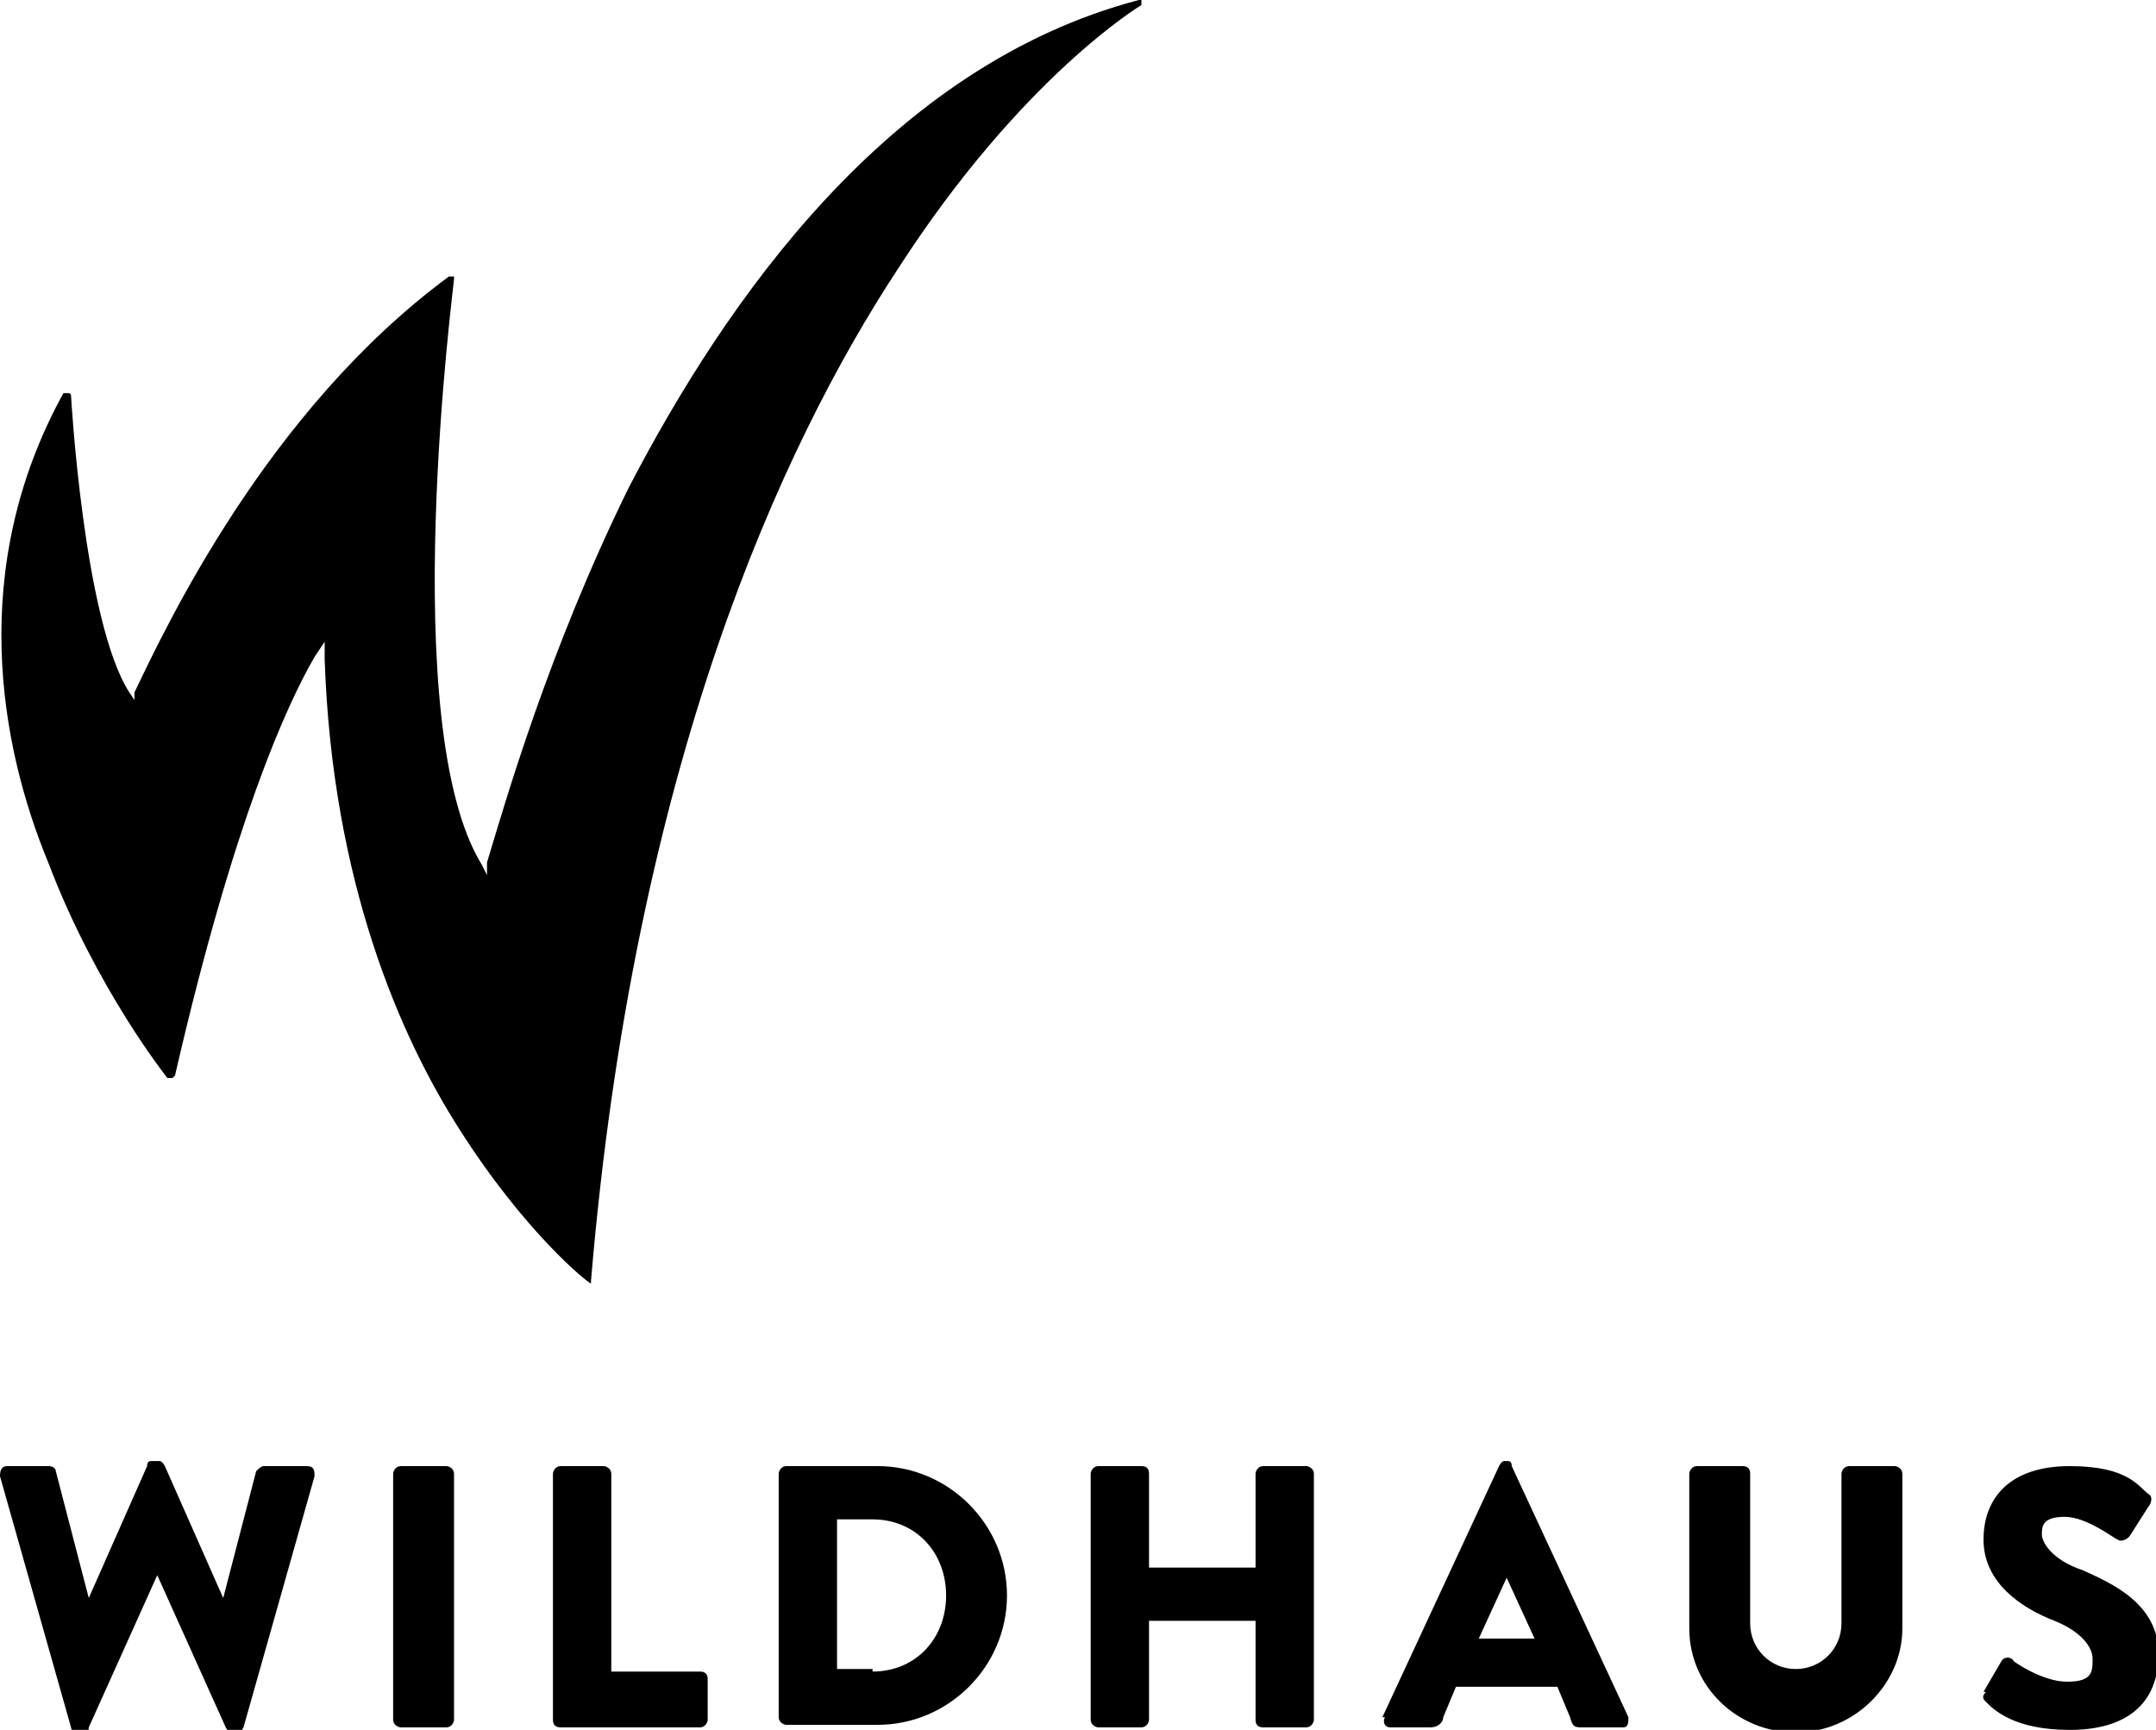 <?xml version="1.0" encoding="UTF-8"?>
<svg id="Ebene_1" xmlns="http://www.w3.org/2000/svg" version="1.1" viewBox="0 0 85 68.2">
  <!-- Generator: Adobe Illustrator 29.2.1, SVG Export Plug-In . SVG Version: 2.1.0 Build 116)  -->
  <path d="M78.2,66.7l.7-1.2c.1-.2.4-.2.5,0,0,0,1.1.8,2.1.8s1-.4,1-.9-.5-1.1-1.5-1.5c-1.3-.5-2.8-1.5-2.8-3.2s1.1-2.9,3.4-2.9,2.7.8,3.1,1.1c.2.1.1.4,0,.5l-.7,1.1c-.1.2-.4.3-.5.2-.1,0-1.2-.9-2.1-.9s-.9.4-.9.7.4,1,1.6,1.4c1.1.5,3,1.3,3,3.3s-1.3,3-3.5,3-3-.8-3.3-1.1c-.1-.1-.2-.2,0-.4M66.6,58.1c0-.1.1-.3.3-.3h1.8c.2,0,.3.1.3.3v5.9c0,1,.8,1.8,1.8,1.8s1.8-.8,1.8-1.8v-5.9c0-.1.1-.3.3-.3h1.8c.1,0,.3.1.3.3v6.1c0,2.2-1.9,4.1-4.2,4.1s-4.2-1.8-4.2-4.1v-6.1ZM60.5,64.6l-1.1-2.4h0l-1.1,2.4h2.2ZM54.5,67.7l4.6-9.9c0,0,.1-.2.2-.2h.1c.1,0,.2,0,.2.2l4.6,9.9c0,.2,0,.4-.2.4h-1.6c-.3,0-.4,0-.5-.4l-.5-1.2h-4l-.5,1.2c0,.2-.2.4-.5.4h-1.6c-.2,0-.3-.2-.2-.4M43,58.1c0-.1.1-.3.3-.3h1.7c.2,0,.3.1.3.3v3.7h4.2v-3.7c0-.1.1-.3.3-.3h1.7c.1,0,.3.1.3.3v9.7c0,.1-.1.3-.3.3h-1.7c-.2,0-.3-.1-.3-.3v-3.9h-4.2v3.9c0,.1-.1.3-.3.3h-1.7c-.1,0-.3-.1-.3-.3v-9.7ZM34.4,65.9c1.7,0,2.9-1.3,2.9-3s-1.2-3-2.9-3h-1.4v5.9h1.4ZM30.7,58.1c0-.1.1-.3.3-.3h3.6c2.8,0,5.1,2.3,5.1,5.1s-2.3,5.1-5.1,5.1h-3.6c-.1,0-.3-.1-.3-.3v-9.7ZM21.8,58.1c0-.1.1-.3.3-.3h1.7c.1,0,.3.1.3.3v7.8h3.5c.2,0,.3.1.3.3v1.6c0,.1-.1.3-.3.3h-5.5c-.2,0-.3-.1-.3-.3v-9.7ZM15.5,58.1c0-.1.1-.3.3-.3h1.8c.1,0,.3.1.3.3v9.7c0,.1-.1.3-.3.3h-1.8c-.1,0-.3-.1-.3-.3v-9.7ZM0,58.2l2.8,9.9c0,.1.1.2.3.2h.2c.1,0,.2,0,.2-.2l2.7-6h0l2.7,6c0,0,.1.2.2.2h.2c.1,0,.2,0,.3-.2l2.8-9.9c0-.2,0-.4-.3-.4h-1.7c-.1,0-.2.1-.3.2l-1.3,5h0l-2.3-5.2c0,0-.1-.2-.2-.2h-.3c-.1,0-.2,0-.2.2l-2.3,5.2h0l-1.3-5c0-.1-.1-.2-.3-.2H.3c-.2,0-.3.1-.3.4M44.9,0h0s0,0,0,0c0,0,.1,0,.1,0,0,0,0,.1,0,.2,0,0-4.7,2.8-9.6,10.4-4.6,7-10.4,19.6-12.1,39.9,0,0,0,.1,0,.1,0,0,0,0,0,0h0s0,0,0,0c-.1,0-2.6-2-5.2-6.1-2.3-3.6-5-9.7-5.3-18.5v-.7s-.4.6-.4.6c-1.1,1.9-3.2,6.5-5.5,16.5,0,0,0,0-.1.1,0,0-.1,0-.2,0,0,0-2.8-3.5-4.7-8.5C0,29.4-1.3,22.4,2.5,15.5c0,0,0,0,.2,0,0,0,.1,0,.1.1,0,0,.5,8.9,2.3,11.7l.2.3v-.3c1.2-2.5,5.2-11.1,12.4-16.4,0,0,.1,0,.2,0,0,0,0,0,0,.1,0,.2-2.3,17.6,1.1,23.1l.2.4v-.5c.7-2.3,2.4-8.3,5.6-14.8C28.6,11.9,35,2.6,44.9,0"/>
</svg>